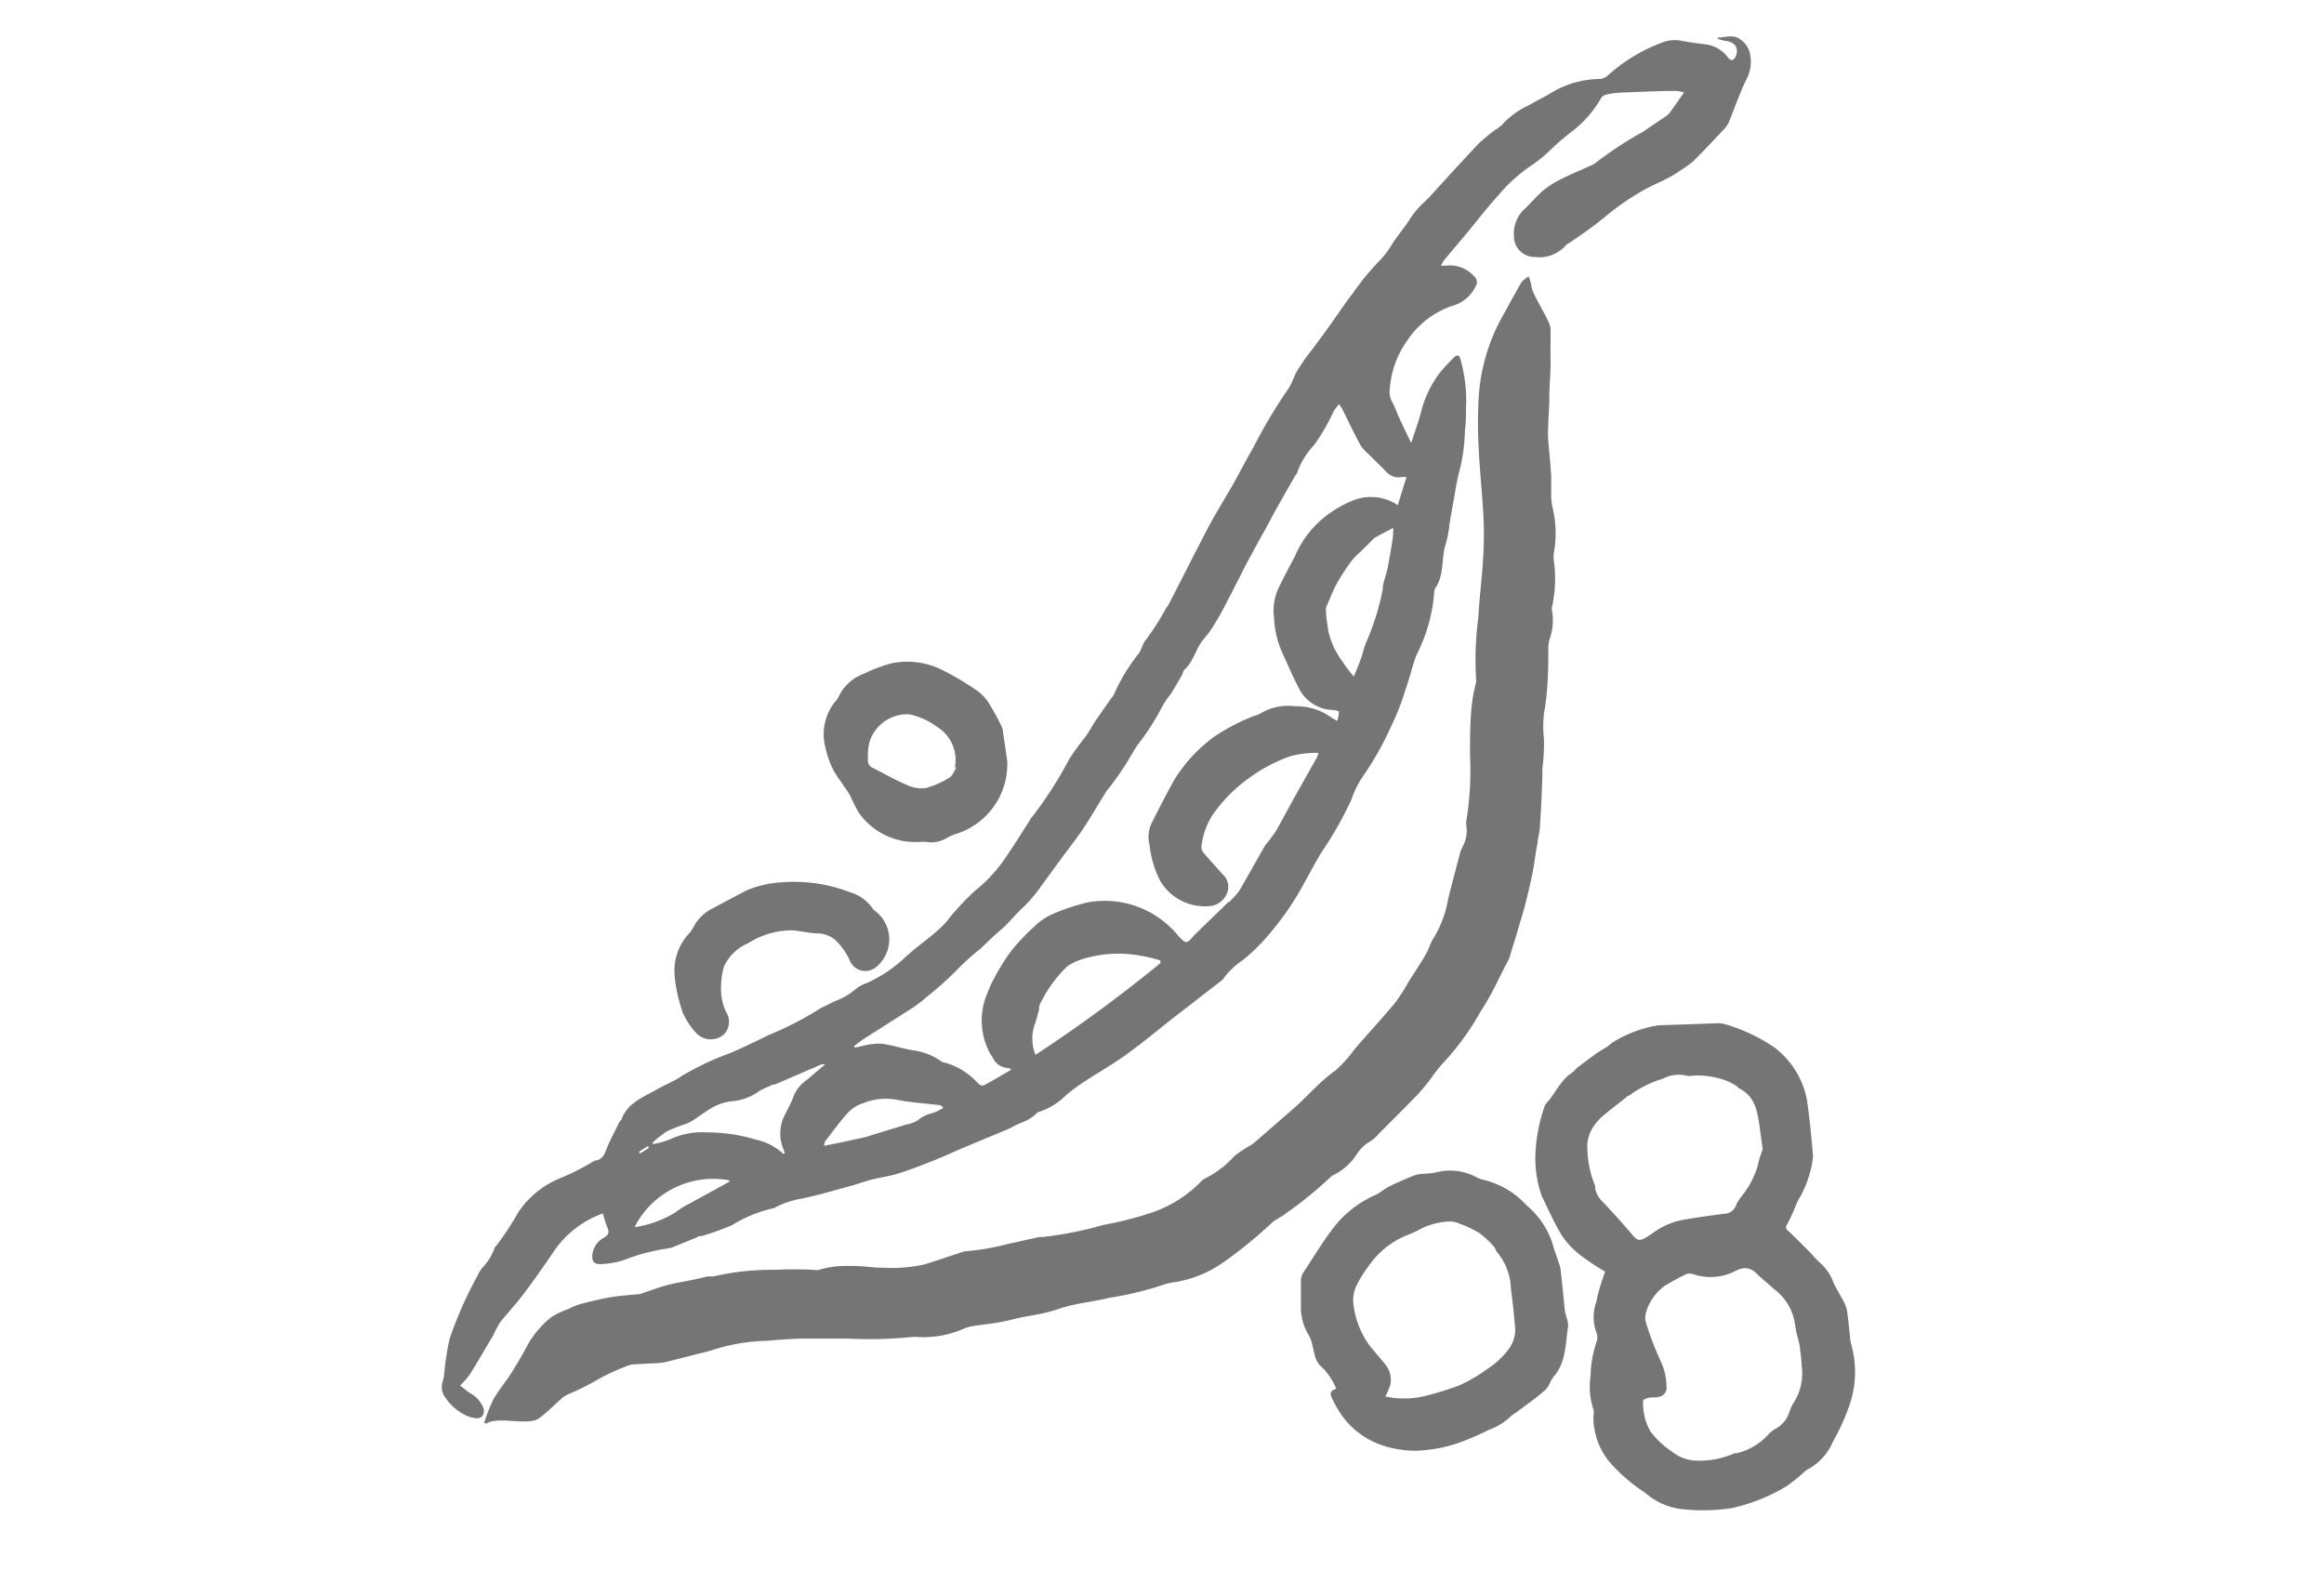 <svg xmlns="http://www.w3.org/2000/svg" id="Layer_1" data-name="Layer 1" viewBox="0 0 138 94"><defs><style>.cls-1{fill:#757575;}</style></defs><title>hrasek</title><g id="yHkmIR.tif"><path class="cls-1" d="M102,2.23c.45,0,.93-.21,1.34.11a1.45,1.45,0,0,1,.51.62,2.21,2.21,0,0,1-.14,1.74c-.39.79-.67,1.62-1,2.43a1.61,1.61,0,0,1-.26.46c-.63.67-1.26,1.35-1.92,2a9.81,9.81,0,0,1-.88.62c-.72.51-1.59.77-2.32,1.24a14.43,14.43,0,0,0-2.06,1.46,26.11,26.11,0,0,1-2.13,1.54.76.76,0,0,0-.17.13,2.08,2.08,0,0,1-1.83.68,1.22,1.22,0,0,1-1.24-1.19,2,2,0,0,1,.63-1.66c.4-.38.75-.81,1.17-1.15a6,6,0,0,1,1.11-.68c.55-.27,1.11-.5,1.66-.75a1.13,1.13,0,0,0,.32-.19A21.76,21.76,0,0,1,97.61,7.8c.44-.32.91-.62,1.36-.93a1,1,0,0,0,.2-.2L100,5.49a2.21,2.21,0,0,0-.46-.09c-1.1,0-2.2.06-3.29.1a5.29,5.29,0,0,0-.89.12.53.53,0,0,0-.3.23A6.61,6.61,0,0,1,93.22,7.9a16.66,16.66,0,0,0-1.35,1.19,7.58,7.58,0,0,1-.9.71,9.58,9.58,0,0,0-2,1.8c-.65.71-1.23,1.47-1.84,2.21l-1.38,1.64c-.06.08-.1.17-.19.32a2.7,2.7,0,0,0,.36,0,1.93,1.93,0,0,1,1.65.68.42.42,0,0,1,.06.54,2.19,2.19,0,0,1-1.45,1.19,5.28,5.28,0,0,0-2.65,2.09,5.57,5.57,0,0,0-1,2.8,1.29,1.29,0,0,0,.17.86c.15.27.24.57.37.85.23.49.46,1,.73,1.52.21-.66.44-1.26.59-1.87a6.38,6.38,0,0,1,1.06-2.23,9.75,9.75,0,0,1,.92-1c.12-.12.28-.13.33.07a8.83,8.83,0,0,1,.35,3c0,.42,0,.85-.06,1.27a10.94,10.94,0,0,1-.27,2.2,13.85,13.85,0,0,0-.35,1.7c-.1.54-.2,1.08-.29,1.62a7,7,0,0,1-.22,1.21c-.29.86-.08,1.84-.62,2.64a.67.67,0,0,0-.08.33,9.83,9.83,0,0,1-1,3.56,2.68,2.68,0,0,0-.18.47c-.18.57-.33,1.15-.53,1.71a14.5,14.5,0,0,1-.9,2.27A18,18,0,0,1,81,46a5.88,5.88,0,0,0-.76,1.5,21.41,21.41,0,0,1-1.66,2.95c-.39.59-.71,1.23-1.06,1.85a17.29,17.29,0,0,1-2.16,3.18A11.41,11.41,0,0,1,73.82,57a4.46,4.46,0,0,0-1.19,1.14,1.31,1.31,0,0,1-.12.11l-2.7,2.09c-1.07.83-2.1,1.71-3.21,2.48-.68.47-1.39.88-2.08,1.33a10.18,10.18,0,0,0-1.2.87,4.05,4.05,0,0,1-1.6,1,.45.45,0,0,0-.14.06c-.41.47-1,.57-1.53.88l-.14.07-2.4,1c-.7.29-1.38.61-2.08.89s-1.39.55-2.1.77c-.5.16-1,.22-1.53.35s-.79.25-1.19.36c-1,.27-2,.57-3,.78a5.16,5.16,0,0,0-1.68.58l-.06,0a8.12,8.12,0,0,0-2.41,1,17.05,17.05,0,0,1-1.78.64c-.1,0-.2,0-.3.08l-1.4.57a1.38,1.38,0,0,1-.27.08,11.62,11.62,0,0,0-2.72.72,5.44,5.44,0,0,1-1.34.22c-.37,0-.49-.14-.48-.51a1.31,1.31,0,0,1,.71-1.07c.29-.18.3-.35.17-.63a8.18,8.18,0,0,1-.25-.8,5.94,5.94,0,0,0-3,2.38q-.83,1.23-1.71,2.4c-.44.59-.95,1.12-1.4,1.7a6.58,6.58,0,0,0-.42.79c-.45.76-.9,1.53-1.37,2.29a5.48,5.48,0,0,1-.58.66c.22.17.42.34.64.48a1.66,1.66,0,0,1,.73.82c.14.35-.05.67-.41.64a1.79,1.79,0,0,1-.77-.25,3,3,0,0,1-1.08-1,1,1,0,0,1-.14-.93c.11-.4.11-.84.18-1.26a11.61,11.61,0,0,1,.24-1.31,23.53,23.53,0,0,1,1.66-3.74,1.9,1.9,0,0,1,.26-.43,3.25,3.25,0,0,0,.72-1.14.24.24,0,0,1,.06-.11,16.08,16.08,0,0,0,1.33-2A5.46,5.46,0,0,1,33.18,70a13.91,13.91,0,0,0,2-1,.53.53,0,0,1,.17-.08c.51-.07.58-.5.74-.87s.48-1,.72-1.47c0,0,.08-.07.1-.12.37-1,1.34-1.32,2.16-1.8.46-.27,1-.46,1.39-.75a16.58,16.58,0,0,1,2.92-1.38c.72-.31,1.43-.66,2.14-1a.91.91,0,0,1,.14-.07,19.84,19.84,0,0,0,3.07-1.59c.29-.13.57-.29.86-.42a3.87,3.87,0,0,0,1.25-.74,2,2,0,0,1,.6-.32,8.19,8.19,0,0,0,2.31-1.54c.54-.5,1.14-.93,1.7-1.4a7.72,7.72,0,0,0,.72-.68,16,16,0,0,1,1.71-1.86,8.65,8.65,0,0,0,1.65-1.72c.58-.82,1.1-1.67,1.65-2.52,0-.06.09-.14.14-.2a23.81,23.81,0,0,0,2.16-3.37,16.2,16.2,0,0,1,1-1.38c.21-.3.38-.63.59-.94s.61-.88.92-1.32a.8.8,0,0,0,.16-.23,10.88,10.88,0,0,1,1.5-2.46,3.54,3.54,0,0,0,.16-.34,1.73,1.73,0,0,1,.14-.31,15.34,15.34,0,0,0,1.29-2c.05-.08.12-.15.16-.23.78-1.52,1.55-3.05,2.34-4.56.44-.83.94-1.63,1.41-2.45s.82-1.53,1.26-2.28A31.08,31.08,0,0,1,76.56,23a7.07,7.07,0,0,0,.36-.79,9.38,9.38,0,0,1,.54-.85c.19-.27.39-.51.58-.77.37-.5.74-1,1.1-1.51s.77-1.13,1.19-1.66a14.81,14.81,0,0,1,1.65-2,5.6,5.6,0,0,0,.73-1c.25-.36.52-.71.78-1.07.14-.19.26-.4.4-.59s.27-.34.42-.5.4-.38.59-.58L86.43,10c.47-.5.92-1,1.4-1.5a11.51,11.51,0,0,1,.93-.77,2.41,2.41,0,0,0,.44-.33,4.91,4.91,0,0,1,1.52-1.12c.52-.29,1.06-.56,1.57-.87A5.66,5.66,0,0,1,95,4.69a.78.78,0,0,0,.44-.18,10.11,10.11,0,0,1,3.3-2,2.08,2.08,0,0,1,1.16-.08c.47.09.94.15,1.41.21a1.92,1.92,0,0,1,1.3.78c.06.08.2.17.25.15a.48.48,0,0,0,.23-.27c.16-.52-.1-.83-.71-.88L102,2.31ZM79.51,24a3.15,3.15,0,0,0-.32.43,11.77,11.77,0,0,1-1.16,2,4.6,4.6,0,0,0-1,1.63c0,.07-.09.13-.13.21-.4.69-.79,1.38-1.18,2.07-.26.48-.52,1-.79,1.45l-.85,1.56c-.21.39-.39.78-.59,1.16l-.42.82c-.32.61-.62,1.22-1,1.81-.21.37-.5.69-.74,1-.36.53-.51,1.2-1,1.63-.08.07-.09.21-.14.31-.22.38-.44.77-.68,1.15a5,5,0,0,0-.53.79,14.14,14.14,0,0,1-1.44,2.23c-.31.47-.58,1-.88,1.42-.2.31-.42.61-.64.91s-.24.28-.34.44c-.44.7-.86,1.43-1.32,2.13s-1,1.36-1.46,2c-.37.5-.73,1-1.11,1.52a8.84,8.84,0,0,1-1,1.18c-.48.42-.86.94-1.33,1.34s-.84.77-1.25,1.16a13.68,13.68,0,0,0-1.38,1.24,18.37,18.37,0,0,1-1.75,1.57,8.55,8.55,0,0,1-1,.76l-2.67,1.7c-.24.15-.45.32-.68.49l0,.09c.22,0,.42-.09.64-.12a3.47,3.47,0,0,1,1-.1c.61.09,1.21.28,1.82.39a3.69,3.69,0,0,1,1.69.65c.08.07.21.07.32.11a4.16,4.16,0,0,1,1.9,1.23.38.38,0,0,0,.31.1c.54-.29,1.08-.61,1.61-.92,0,0,0,0,0-.07a2,2,0,0,0-.26-.06A1,1,0,0,1,59,62.9a1.4,1.4,0,0,0-.16-.26A4.09,4.09,0,0,1,58.62,59a9.23,9.23,0,0,1,.79-1.57,9.14,9.14,0,0,1,.83-1.2A13.37,13.37,0,0,1,61.44,55a3.75,3.75,0,0,1,1-.69,12.24,12.24,0,0,1,2.19-.73,5.62,5.62,0,0,1,5.34,2c.46.47.47.5.91,0l.06-.07,2-1.94s.1,0,.13-.09a3.92,3.92,0,0,0,.51-.57c.52-.88,1-1.77,1.52-2.66.08-.14.21-.26.3-.39s.29-.38.41-.58c.4-.72.78-1.44,1.18-2.15s.81-1.44,1.22-2.17a1.87,1.87,0,0,0,.08-.25,6.13,6.13,0,0,0-1.65.19,9.37,9.37,0,0,0-2.41,1.26A9.08,9.08,0,0,0,72,48.4a4.38,4.38,0,0,0-.66,1.88.49.49,0,0,0,.13.36c.36.43.74.84,1.11,1.26a1,1,0,0,1,.3,1.1,1.22,1.22,0,0,1-1.09.81,3.07,3.07,0,0,1-2.89-1.49,6.07,6.07,0,0,1-.64-2.15,1.88,1.88,0,0,1,.12-1.28c.43-.85.86-1.7,1.32-2.53a8.94,8.94,0,0,1,2.53-2.7,12.35,12.35,0,0,1,2.17-1.12,2.86,2.86,0,0,0,.41-.15,3.21,3.21,0,0,1,2.09-.45,3.57,3.57,0,0,1,2.16.67,3.88,3.88,0,0,0,.34.2,1.45,1.45,0,0,0,.1-.54c0-.06-.26-.1-.4-.11a2.32,2.32,0,0,1-2-1.35c-.34-.63-.61-1.31-.94-2a5.83,5.83,0,0,1-.51-2.16,3.16,3.16,0,0,1,.3-1.79c.3-.62.62-1.22.94-1.82a6,6,0,0,1,1.86-2.41,6.74,6.74,0,0,1,1.67-.94A2.84,2.84,0,0,1,83,30l.52-1.68-.22,0a1,1,0,0,1-1-.32c-.31-.33-.65-.64-1-1a2.66,2.66,0,0,1-.49-.52c-.4-.73-.76-1.49-1.13-2.24Zm-10.6,33.2,0-.16a9.17,9.17,0,0,0-1.68-.36,7.28,7.28,0,0,0-3,.29,3.27,3.27,0,0,0-.86.42,7.73,7.73,0,0,0-1.66,2.34.53.53,0,0,0,0,.18c-.07.27-.14.54-.22.8a2.53,2.53,0,0,0,0,1.93A86.53,86.53,0,0,0,68.91,57.19ZM82.73,31.35c-.4.21-.74.38-1.07.57a1.09,1.09,0,0,0-.25.23l-.68.67a4.1,4.1,0,0,0-.5.52,13.14,13.14,0,0,0-.86,1.33c-.24.45-.42.93-.63,1.41a.25.25,0,0,0,0,.15c0,.41.08.82.13,1.23a4.87,4.87,0,0,0,.82,1.79,9.42,9.42,0,0,0,.7.93c.17-.42.32-.77.44-1.12s.17-.58.27-.86a15.08,15.08,0,0,0,1-3.15c0-.42.19-.82.28-1.24.12-.61.23-1.22.32-1.83A4.29,4.29,0,0,0,82.73,31.35Zm-44,36.49.07.1a5.93,5.93,0,0,0,.94-.26,4.46,4.46,0,0,1,2.28-.43,9.72,9.72,0,0,1,2.84.42,3.44,3.44,0,0,1,1.64.84s.07,0,.1,0a.08.08,0,0,0,0,0,1.38,1.38,0,0,0-.08-.27,2.39,2.39,0,0,1,.12-2.1c.15-.31.32-.61.44-.92a2.06,2.06,0,0,1,.71-1c.42-.32.8-.69,1.2-1a.31.31,0,0,0-.24,0l-2.73,1.18c-.09,0-.2,0-.29.09a4.18,4.18,0,0,0-.64.3,3.2,3.2,0,0,1-1.67.61,3,3,0,0,0-1.08.35c-.43.23-.82.55-1.24.81a2.34,2.34,0,0,1-.51.23,8.84,8.84,0,0,0-1,.4A6.56,6.56,0,0,0,38.77,67.84Zm10.16.21.91-.18,1.57-.34a2.46,2.46,0,0,0,.29-.09l2.16-.66a2,2,0,0,0,.66-.24,2.18,2.18,0,0,1,.93-.45,2.81,2.81,0,0,0,.6-.3c-.09-.12-.14-.15-.2-.16-.89-.11-1.79-.16-2.66-.34a3.54,3.54,0,0,0-1.86.21,2.17,2.17,0,0,0-.93.57c-.5.54-.92,1.14-1.37,1.72A1.21,1.21,0,0,0,48.93,68.05ZM43.3,70.18l0-.09a5.25,5.25,0,0,0-5.62,2.78,1.91,1.91,0,0,0,.37-.06A6.4,6.4,0,0,0,40.1,72a5.51,5.51,0,0,1,.87-.54ZM37.94,68.4l.07.1.53-.34-.07-.1Z"></path><path class="cls-1" d="M28.75,84.49a10.64,10.64,0,0,1,.53-1.36c.32-.57.75-1.07,1.1-1.62s.69-1.15,1-1.73a5.76,5.76,0,0,1,1.38-1.58,5.34,5.34,0,0,1,1-.47,4.21,4.21,0,0,1,.66-.28c.58-.15,1.16-.29,1.75-.4s1.11-.13,1.66-.19l.13,0c.58-.19,1.16-.42,1.76-.57S41.28,76,42,75.8c.12,0,.25,0,.37,0A15.07,15.07,0,0,1,46,75.41a23.25,23.25,0,0,1,2.36,0,.63.63,0,0,0,.27,0,5.53,5.53,0,0,1,1.81-.23,1.53,1.53,0,0,1,.3,0c.56,0,1.12.11,1.67.1a8.9,8.9,0,0,0,2.47-.19c.7-.21,1.4-.46,2.09-.68a1.31,1.31,0,0,1,.42-.11,14.67,14.67,0,0,0,2.47-.43l1.85-.41a1.6,1.6,0,0,1,.21,0,22.4,22.4,0,0,0,3.61-.72,20.31,20.31,0,0,0,3-.78,7.36,7.36,0,0,0,2.74-1.75,1.05,1.05,0,0,1,.29-.23,5.8,5.8,0,0,0,1.74-1.33c.3-.24.64-.45,1-.67l.13-.08,2.3-2c.88-.75,1.61-1.66,2.57-2.33a7.63,7.63,0,0,0,1.13-1.26c.79-.91,1.61-1.81,2.39-2.73a11.21,11.21,0,0,0,.84-1.31c.34-.53.69-1.05,1-1.59.2-.34.29-.74.52-1.06A6.63,6.63,0,0,0,86,53.34c.22-.87.45-1.74.68-2.61a2,2,0,0,1,.16-.43,2,2,0,0,0,.24-1.23,1.2,1.2,0,0,1,0-.38,18.45,18.45,0,0,0,.21-3.86c0-1,0-2,.11-3a10.07,10.07,0,0,1,.25-1.31.82.82,0,0,0,0-.21,18.84,18.84,0,0,1,.14-3.68c.06-1.23.23-2.46.29-3.68a21.89,21.89,0,0,0,0-2.43c-.08-1.34-.22-2.68-.28-4a26.51,26.51,0,0,1,0-2.82,11.29,11.29,0,0,1,1.36-4.81c.39-.69.76-1.4,1.16-2.08.09-.17.29-.27.44-.4a2.18,2.18,0,0,1,.17.53c0,.5,1.13,2.09,1.14,2.58s0,.89,0,1.33c0,.13,0,.27,0,.4C92.1,22,92,22.81,92,23.6c0,.6-.06,1.2-.07,1.8a5.31,5.31,0,0,0,0,.68c.06.71.13,1.42.18,2.13,0,.36,0,.72,0,1.08a3.51,3.51,0,0,0,.07.8,6.61,6.61,0,0,1,.08,2.8,1.34,1.34,0,0,0,0,.34,7.8,7.8,0,0,1-.1,2.81.41.41,0,0,0,0,.22A3.37,3.37,0,0,1,92,38a2.57,2.57,0,0,0-.06.4c0,.76,0,1.53-.06,2.29a13.9,13.9,0,0,1-.2,1.69,6.82,6.82,0,0,0,0,1.5,11.28,11.28,0,0,1-.09,1.73c0,.74-.08,2.57-.14,3.31,0,.35-.09.7-.14,1,0,.16-.05.31-.07.46-.09.54-.16,1.08-.27,1.62s-.28,1.24-.44,1.86c-.12.46-.27.91-.4,1.37s-.27.87-.4,1.31a3.22,3.22,0,0,1-.14.44c-.55,1-1,2.1-1.67,3.08A15.44,15.44,0,0,1,85.81,63,8.67,8.67,0,0,0,85,64a12.57,12.57,0,0,1-.82,1c-.76.78-1.53,1.55-2.3,2.32a2.13,2.13,0,0,1-.5.45,2.3,2.3,0,0,0-.8.75,3.52,3.52,0,0,1-1.39,1.26.47.47,0,0,0-.18.12,24.1,24.1,0,0,1-2.67,2.17c-.15.13-.35.22-.52.34a1.15,1.15,0,0,0-.28.19,26.34,26.34,0,0,1-2.85,2.33,6.84,6.84,0,0,1-3,1.22,3.63,3.63,0,0,0-.57.13,19.13,19.13,0,0,1-3.26.79c-1,.26-2,.31-3,.66s-1.85.39-2.77.63-1.63.27-2.44.41a2,2,0,0,0-.41.13,5.92,5.92,0,0,1-2.84.49h-.19a25.54,25.54,0,0,1-3.91.1c-.16,0-.33,0-.49,0l-1.33,0c-.18,0-.37,0-.55,0-.79,0-1.58.06-2.36.13a11.46,11.46,0,0,0-3.33.57,7,7,0,0,1-.69.18l-1.92.49a2.78,2.78,0,0,1-.49.08l-1.46.08a1.17,1.17,0,0,0-.42.09,12.76,12.76,0,0,0-1.69.77,15,15,0,0,1-1.88.94,1.65,1.65,0,0,0-.31.2c-.45.4-.87.83-1.35,1.19-.66.5-2.46-.14-3.15.33Z"></path><path class="cls-1" d="M95.31,75.51a13.66,13.66,0,0,1-1.41-.93,5,5,0,0,1-1.15-1.2c-.46-.74-.8-1.55-1.19-2.33a6.59,6.59,0,0,1-.39-2.37,9.51,9.51,0,0,1,.52-2.89.6.6,0,0,1,.1-.23c.56-.6.86-1.42,1.59-1.88.12-.08.19-.22.31-.3.37-.28.74-.56,1.12-.83.21-.15.45-.28.68-.43a2.09,2.09,0,0,1,.29-.23,7.32,7.32,0,0,1,2.68-1l3.39-.12a1.52,1.52,0,0,1,.64.07,10.19,10.19,0,0,1,2.9,1.38,5.11,5.11,0,0,1,1.9,3.06c.17,1.12.27,2.26.37,3.39a6.31,6.31,0,0,1-.8,2.46,2.88,2.88,0,0,0-.24.5,11.23,11.23,0,0,1-.49,1.06c-.12.19-.1.27.07.42.46.43.9.88,1.35,1.33a7,7,0,0,0,.53.56,2.78,2.78,0,0,1,.77,1.11c.13.32.33.62.49.93a2.76,2.76,0,0,1,.32.7c.09.55.13,1.11.2,1.66,0,.28.11.55.16.82a6,6,0,0,1-.17,3.14,12.55,12.55,0,0,1-1,2.23,3.36,3.36,0,0,1-1.51,1.67,1.28,1.28,0,0,0-.29.23,9.41,9.41,0,0,1-1,.79,10.9,10.9,0,0,1-3.22,1.28,11.32,11.32,0,0,1-2.73.08,4,4,0,0,1-2.42-1,10.11,10.11,0,0,1-1.88-1.57,4.17,4.17,0,0,1-1.18-3,.92.92,0,0,0,0-.37,4.22,4.22,0,0,1-.17-2,6.53,6.53,0,0,1,.35-2,.77.77,0,0,0,0-.56,2.62,2.62,0,0,1,0-1.85C94.88,76.76,95.1,76.14,95.31,75.51Zm5.52,11.23A5.05,5.05,0,0,0,103,86.3l.12,0A3.63,3.63,0,0,0,105,85.19a1.84,1.84,0,0,1,.49-.38,1.67,1.67,0,0,0,.74-.89,2.74,2.74,0,0,1,.36-.75,3.26,3.26,0,0,0,.39-2.09,7.34,7.34,0,0,0-.09-.92c0-.2-.06-.39-.1-.58a7,7,0,0,1-.2-.91,3.14,3.14,0,0,0-1.26-2.13c-.33-.31-.7-.59-1-.89s-.66-.47-1.21-.21l-.25.12a3.18,3.18,0,0,1-2.31.11.61.61,0,0,0-.44,0,13.48,13.48,0,0,0-1.3.71,3,3,0,0,0-1.06,1.5,1.08,1.08,0,0,0,0,.73,17.51,17.51,0,0,0,.85,2.22,3.6,3.6,0,0,1,.35,1.53.54.54,0,0,1-.45.59c-.23.06-.47,0-.7.08s-.24.12-.24.17A3.36,3.36,0,0,0,98,85a5.21,5.21,0,0,0,1.28,1.2A2.41,2.41,0,0,0,100.83,86.74Zm3.84-18.49c-.07-.49-.12-.87-.17-1.25-.14-.92-.23-1.85-1.2-2.35-.06,0-.1-.1-.16-.14a3.06,3.06,0,0,0-.67-.35,4.91,4.91,0,0,0-2-.28.67.67,0,0,1-.31,0,2,2,0,0,0-1.42.18,6.36,6.36,0,0,0-2,1s-.1,0-.14.08c-.49.39-1,.77-1.47,1.17a3.28,3.28,0,0,0-.43.48,2.13,2.13,0,0,0-.44,1.48,6.14,6.14,0,0,0,.46,2.15.54.54,0,0,1,0,.15,1.48,1.48,0,0,0,.46.81c.59.62,1.15,1.25,1.7,1.89.35.42.46.46.94.17l.33-.22a4.45,4.45,0,0,1,1.72-.77c.84-.14,1.68-.27,2.52-.37a.76.76,0,0,0,.71-.54,2.11,2.11,0,0,1,.28-.45,5.36,5.36,0,0,0,1-1.87C104.44,68.85,104.58,68.51,104.67,68.25Z"></path><path class="cls-1" d="M79.35,82.47a4,4,0,0,0-.87-1.3c-.4-.31-.43-.83-.55-1.29a2.05,2.05,0,0,0-.22-.6,3.09,3.09,0,0,1-.46-1.59c0-.53,0-1.06,0-1.59a1,1,0,0,1,.14-.53c.67-1,1.3-2.09,2.07-3a6.59,6.59,0,0,1,2.28-1.64c.26-.12.47-.34.73-.46.5-.25,1-.47,1.54-.68a2.43,2.43,0,0,1,.61-.09,3.66,3.66,0,0,0,.74-.1,3.33,3.33,0,0,1,2.2.25,2.35,2.35,0,0,0,.4.18,5.1,5.1,0,0,1,2.7,1.56,4.88,4.88,0,0,1,1.55,2.33c.1.38.25.75.37,1.12a1.8,1.8,0,0,1,.1.46c.09.77.16,1.54.24,2.31a3.69,3.69,0,0,0,.11.45,1.69,1.69,0,0,1,.09.49c-.17,1-.11,2.14-.86,3-.2.24-.28.6-.51.8-.54.48-1.14.89-1.72,1.33a2,2,0,0,0-.28.19,3.5,3.5,0,0,1-1.3.82,15.73,15.73,0,0,1-2.09.88,8.57,8.57,0,0,1-2.37.38,6.19,6.19,0,0,1-2.13-.4,4.82,4.82,0,0,1-2.33-1.92c-.15-.24-.29-.5-.42-.76S78.93,82.59,79.35,82.47Zm2.91.46a5.4,5.4,0,0,0,2.23,0,18.65,18.65,0,0,0,2.09-.63,8.92,8.92,0,0,0,1.73-1,4.69,4.69,0,0,0,1.33-1.26,1.94,1.94,0,0,0,.33-1.2c-.07-.77-.14-1.53-.25-2.29a3.55,3.55,0,0,0-.82-2.19c-.08-.08-.1-.23-.18-.32a5.54,5.54,0,0,0-.87-.81,5.8,5.8,0,0,0-1.15-.55,1.36,1.36,0,0,0-.7-.14,4.25,4.25,0,0,0-1.59.41,6,6,0,0,1-.81.38,5.11,5.11,0,0,0-2.39,1.94,7.26,7.26,0,0,0-.67,1.09,2,2,0,0,0-.18,1,5.16,5.16,0,0,0,1,2.59L82.24,81a1.45,1.45,0,0,1,.32,1.23A4.09,4.09,0,0,1,82.26,82.93Z"></path><path class="cls-1" d="M59.81,45.19a4.34,4.34,0,0,1-3.1,4.35,3.3,3.3,0,0,0-.43.19A1.82,1.82,0,0,1,55,50a3.24,3.24,0,0,0-.44,0A4.11,4.11,0,0,1,51,48.27a10.32,10.32,0,0,1-.53-1.05c-.17-.29-.38-.56-.57-.85a5.25,5.25,0,0,1-.47-.75A6,6,0,0,1,49,44.34a3.09,3.09,0,0,1,.55-2.62,1.4,1.4,0,0,0,.25-.35A2.67,2.67,0,0,1,51.32,40a9,9,0,0,1,1.62-.61,4.66,4.66,0,0,1,3,.39A17.4,17.4,0,0,1,58,41a2.57,2.57,0,0,1,.7.73A14.33,14.33,0,0,1,59.41,43a1.14,1.14,0,0,1,.13.35C59.64,44,59.73,44.63,59.81,45.19Zm-3,.39-.11,0a2.31,2.31,0,0,0-1-2.38A4.35,4.35,0,0,0,54,42.42a2.34,2.34,0,0,0-2.38,1.68,3.63,3.63,0,0,0-.08,1,.47.47,0,0,0,.31.51c.67.34,1.33.73,2,1a2,2,0,0,0,1.11.19,5.05,5.05,0,0,0,1.41-.62C56.55,46.09,56.65,45.79,56.79,45.58Z"></path><path class="cls-1" d="M40.05,57.71a3.22,3.22,0,0,1,.89-2.3,2.9,2.9,0,0,0,.27-.41,2.54,2.54,0,0,1,1-1c.73-.39,1.45-.78,2.18-1.15a6.39,6.39,0,0,1,2.12-.46,9.23,9.23,0,0,1,4,.61,2.39,2.39,0,0,1,1.29.93,1.07,1.07,0,0,0,.27.25,2.12,2.12,0,0,1,0,3.21,1,1,0,0,1-1.64-.43,4.35,4.35,0,0,0-.69-1,1.65,1.65,0,0,0-1.09-.53c-.51,0-1-.12-1.51-.18a4.79,4.79,0,0,0-2.71.76A2.79,2.79,0,0,0,43,57.37a4.16,4.16,0,0,0-.18,1.12,3.28,3.28,0,0,0,.29,1.6,1.06,1.06,0,0,1-.21,1.41,1.2,1.2,0,0,1-1.54-.13,4.61,4.61,0,0,1-.82-1.24,9.61,9.61,0,0,1-.41-1.62A5.29,5.29,0,0,1,40.05,57.71Z"></path></g></svg>